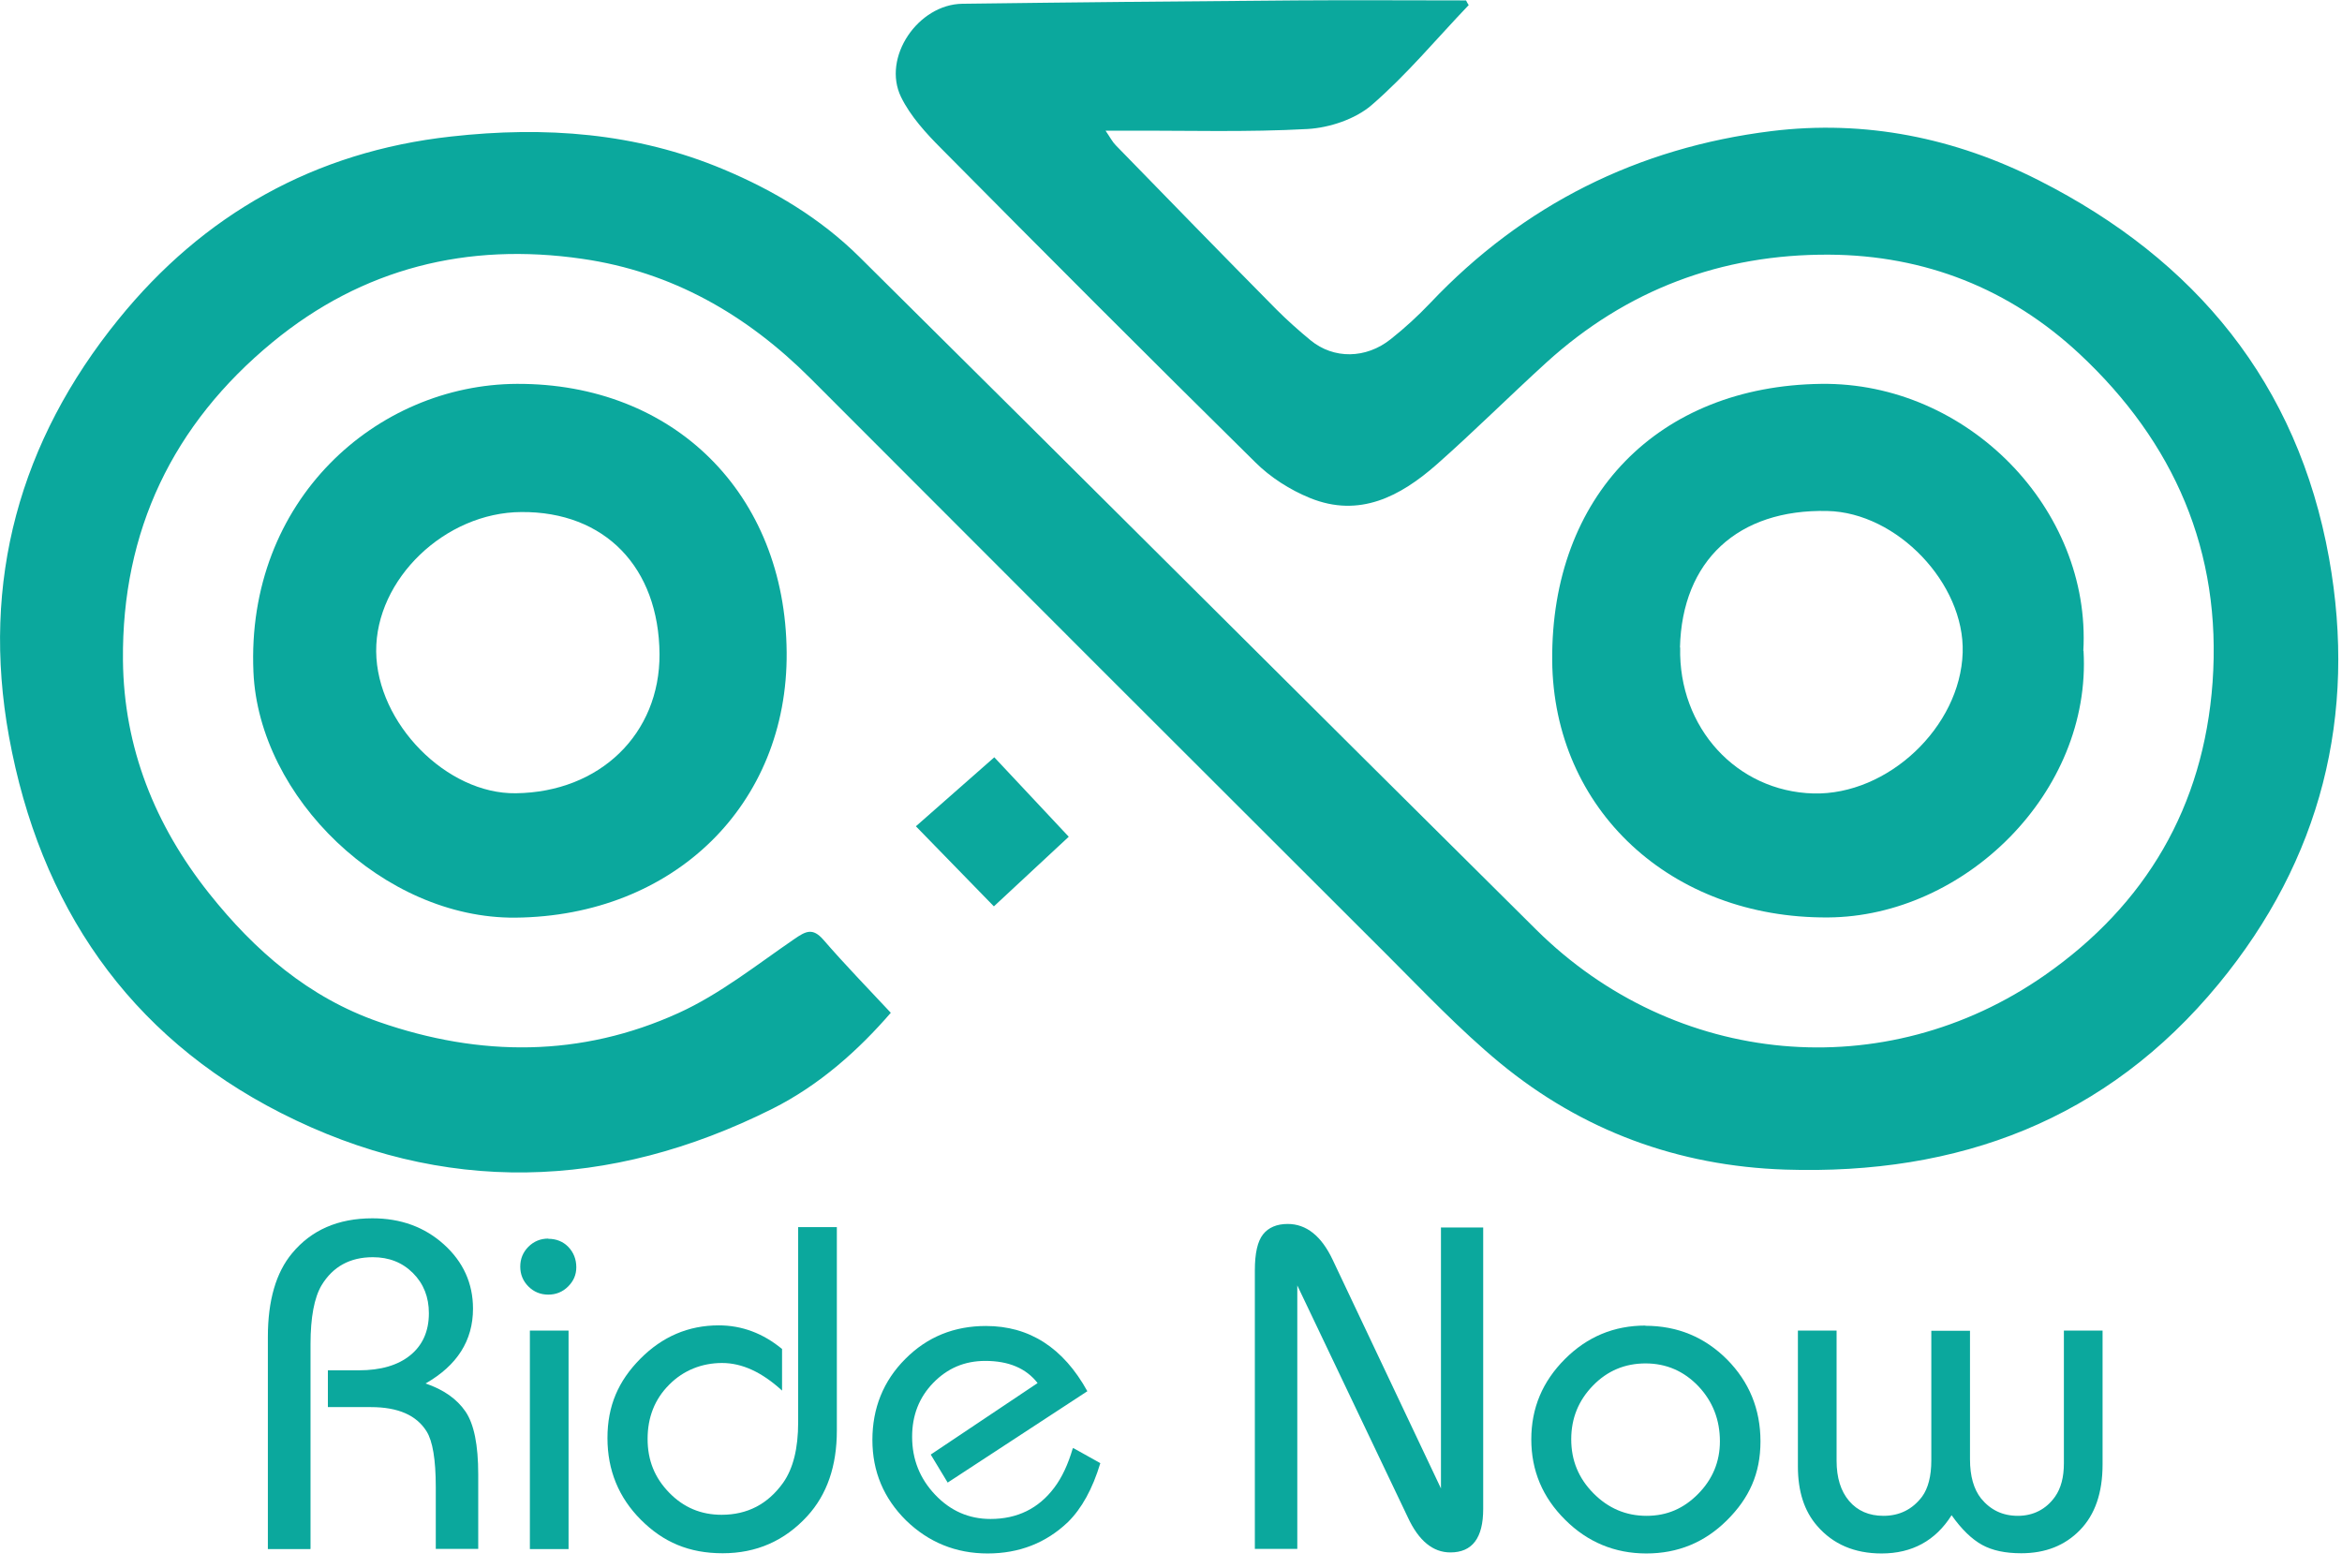 <svg width="112" height="75" viewBox="0 0 112 75" fill="none" xmlns="http://www.w3.org/2000/svg">
<g clip-path="url(#clip0_669_161)">
<path d="M70.24 0.24C68.7 1.85 67.27 3.58 65.59 5.03C64.81 5.7 63.58 6.11 62.53 6.17C59.65 6.33 56.75 6.24 53.86 6.25C53.6 6.25 53.33 6.25 52.87 6.25C53.09 6.57 53.2 6.79 53.36 6.95C55.91 9.57 58.47 12.2 61.04 14.8C61.56 15.32 62.11 15.81 62.68 16.28C63.78 17.18 65.32 17.17 66.51 16.22C67.18 15.69 67.81 15.11 68.4 14.49C72.85 9.79 78.33 7.06 84.72 6.27C89.19 5.72 93.49 6.59 97.51 8.63C105.01 12.43 109.88 18.35 111.38 26.69C112.73 34.22 111 41.11 106.1 47.06C100.74 53.57 93.66 56.21 85.37 55.94C80.25 55.77 75.66 54.08 71.72 50.83C69.81 49.25 68.1 47.44 66.35 45.69C57.14 36.5 47.95 27.31 38.76 18.1C35.71 15.05 32.14 13 27.85 12.38C22.35 11.58 17.34 12.82 13.03 16.37C8.27 20.29 5.82 25.39 5.88 31.58C5.92 35.76 7.41 39.47 10 42.73C12.18 45.47 14.76 47.71 18.13 48.88C22.96 50.56 27.79 50.57 32.45 48.45C34.43 47.55 36.18 46.15 37.99 44.91C38.53 44.54 38.86 44.36 39.37 44.94C40.39 46.12 41.48 47.24 42.6 48.44C41.08 50.2 39.2 51.9 36.92 53.04C29.14 56.93 21.19 57.18 13.43 53.23C6.14 49.52 1.9 43.3 0.43 35.23C-0.92 27.78 0.95 21.09 5.66 15.28C9.73 10.25 15.05 7.25 21.57 6.53C26.05 6.03 30.41 6.34 34.6 8.1C37.01 9.11 39.24 10.45 41.09 12.28C51.9 22.99 62.66 33.75 73.47 44.47C80.1 51.04 90.14 51.98 97.79 46.64C102.62 43.27 105.38 38.58 105.81 32.64C106.26 26.37 103.97 21.15 99.44 16.92C96.1 13.81 92.06 12.21 87.48 12.18C82.32 12.15 77.78 13.86 73.95 17.34C72.18 18.95 70.49 20.64 68.7 22.22C66.97 23.74 65.01 24.78 62.65 23.82C61.69 23.43 60.75 22.83 60.02 22.1C54.99 17.14 50 12.14 45.03 7.12C44.29 6.38 43.54 5.56 43.09 4.64C42.17 2.75 43.9 0.21 46.02 0.18C51.34 0.11 56.65 0.06 61.97 0.02C64.68 0 67.4 0.02 70.11 0.02C70.15 0.1 70.19 0.18 70.24 0.25V0.24Z" fill="#0BA89D"/>
<path d="M99.64 31.13C100.03 37.91 93.94 43.84 87.42 43.88C79.91 43.93 74.29 38.72 74.23 31.59C74.17 23.72 79.31 18.46 87.09 18.36C94.11 18.27 100.01 24.37 99.63 31.13H99.64ZM80.35 30.97C80.26 34.8 83.05 37.85 86.72 37.95C90.28 38.04 93.75 34.77 93.86 31.21C93.96 27.91 90.72 24.51 87.39 24.44C83.11 24.34 80.44 26.82 80.34 30.97H80.35Z" fill="#0BA89D"/>
<path d="M37.62 31.2C37.68 38.49 32.22 43.82 24.64 43.89C18.35 43.94 12.38 38.14 12.12 32.14C11.76 23.92 18.01 18.39 24.72 18.36C32.23 18.33 37.56 23.62 37.62 31.2ZM31.54 31.29C31.51 27.13 28.92 24.46 24.93 24.49C21.28 24.51 17.96 27.7 17.99 31.16C18.02 34.59 21.36 37.99 24.67 37.94C28.69 37.89 31.56 35.1 31.54 31.28V31.29Z" fill="#0BA89D"/>
<path d="M47.55 36.22C48.79 37.54 49.92 38.75 51.11 40.02C49.9 41.15 48.7 42.26 47.53 43.35C46.27 42.06 45.05 40.8 43.8 39.52C44.95 38.51 46.22 37.39 47.55 36.22Z" fill="#0BA89D"/>
<path d="M14.84 74.09H12.81V63.94C12.81 62.2 13.2 60.86 13.97 59.94C14.89 58.83 16.17 58.27 17.81 58.27C19.17 58.27 20.31 58.69 21.23 59.52C22.15 60.35 22.62 61.38 22.62 62.59C22.62 64.12 21.86 65.31 20.35 66.17C21.21 66.46 21.85 66.91 22.26 67.51C22.67 68.11 22.87 69.11 22.87 70.52V74.08H20.84V71.12C20.84 69.81 20.69 68.92 20.4 68.46C19.92 67.69 19.04 67.3 17.74 67.3H15.68V65.54H17.16C18.21 65.54 19.03 65.3 19.62 64.82C20.21 64.34 20.51 63.67 20.51 62.81C20.51 62.04 20.26 61.4 19.75 60.89C19.24 60.38 18.6 60.13 17.83 60.13C16.74 60.13 15.92 60.58 15.38 61.47C15.03 62.06 14.85 63 14.85 64.29V74.07L14.84 74.09Z" fill="#0BA89D"/>
<path d="M26.22 59.25C26.6 59.25 26.93 59.38 27.18 59.64C27.43 59.9 27.56 60.23 27.56 60.61C27.56 60.97 27.43 61.27 27.17 61.53C26.91 61.79 26.59 61.92 26.22 61.92C25.85 61.92 25.53 61.79 25.27 61.53C25.01 61.27 24.88 60.95 24.88 60.58C24.88 60.21 25.01 59.89 25.27 59.63C25.53 59.37 25.85 59.24 26.22 59.24V59.25ZM27.19 74.09H25.34V63.64H27.19V74.09Z" fill="#0BA89D"/>
<path d="M40.02 58.71V68.42C40.02 70.12 39.55 71.48 38.61 72.51C37.52 73.7 36.17 74.29 34.56 74.29C32.95 74.29 31.72 73.76 30.65 72.69C29.59 71.63 29.05 70.32 29.05 68.78C29.05 67.24 29.57 66.05 30.62 64.99C31.67 63.93 32.92 63.39 34.37 63.39C35.48 63.39 36.49 63.77 37.4 64.52V66.51C36.44 65.63 35.49 65.19 34.53 65.19C33.57 65.19 32.68 65.54 32 66.23C31.31 66.92 30.97 67.79 30.97 68.82C30.97 69.85 31.31 70.68 32 71.39C32.69 72.1 33.52 72.45 34.51 72.45C35.74 72.45 36.72 71.94 37.45 70.92C37.93 70.24 38.17 69.28 38.17 68.03V58.69H40.02V58.71Z" fill="#0BA89D"/>
<path d="M51.33 69.26L52.62 69.98C52.25 71.21 51.73 72.15 51.07 72.8C50.02 73.8 48.74 74.3 47.23 74.3C45.72 74.3 44.41 73.77 43.33 72.72C42.26 71.66 41.72 70.38 41.72 68.87C41.72 67.36 42.24 66.05 43.29 65C44.34 63.94 45.63 63.42 47.15 63.42C49.23 63.42 50.85 64.46 52 66.54L45.32 70.91L44.51 69.57L49.62 66.15C49.07 65.44 48.23 65.09 47.12 65.09C46.13 65.09 45.31 65.44 44.63 66.14C43.95 66.84 43.62 67.7 43.62 68.72C43.62 69.8 43.99 70.72 44.72 71.49C45.45 72.26 46.33 72.65 47.37 72.65C48.65 72.65 49.67 72.15 50.42 71.15C50.79 70.66 51.08 70.03 51.3 69.28L51.33 69.26Z" fill="#0BA89D"/>
<path d="M68.9 58.71H70.93V72.17C70.93 73.56 70.41 74.25 69.36 74.25C68.53 74.25 67.85 73.7 67.33 72.58L62.04 61.48V74.08H60.01V60.76C60.01 59.94 60.14 59.37 60.4 59.04C60.66 58.71 61.06 58.54 61.58 58.54C62.47 58.54 63.19 59.11 63.73 60.25L68.91 71.19V58.7L68.9 58.71Z" fill="#0BA89D"/>
<path d="M78.68 63.41C80.22 63.41 81.52 63.95 82.59 65.02C83.65 66.09 84.19 67.4 84.19 68.94C84.19 70.48 83.65 71.66 82.58 72.72C81.51 73.78 80.23 74.3 78.73 74.3C77.23 74.3 75.92 73.76 74.85 72.69C73.77 71.62 73.23 70.34 73.23 68.84C73.23 67.34 73.77 66.07 74.84 65C75.91 63.93 77.19 63.4 78.69 63.4L78.68 63.41ZM78.7 65.21C77.71 65.21 76.87 65.56 76.18 66.27C75.49 66.98 75.14 67.83 75.14 68.84C75.14 69.85 75.49 70.7 76.2 71.42C76.91 72.14 77.76 72.5 78.74 72.5C79.72 72.5 80.52 72.15 81.21 71.45C81.9 70.75 82.25 69.91 82.25 68.94C82.25 67.91 81.91 67.03 81.22 66.3C80.53 65.58 79.69 65.21 78.69 65.21H78.7Z" fill="#0BA89D"/>
<path d="M98.7 63.64H100.55V70.04C100.55 71.4 100.19 72.44 99.47 73.18C98.75 73.92 97.82 74.29 96.66 74.29C95.9 74.29 95.28 74.16 94.79 73.89C94.3 73.62 93.81 73.15 93.33 72.47C92.56 73.69 91.44 74.3 89.98 74.3C88.69 74.3 87.66 73.86 86.9 72.98C86.28 72.27 85.98 71.32 85.98 70.14V63.64H87.83V69.86C87.83 70.68 88.03 71.32 88.43 71.79C88.83 72.26 89.38 72.5 90.07 72.5C90.84 72.5 91.46 72.19 91.92 71.58C92.21 71.18 92.36 70.6 92.36 69.85V63.65H94.21V69.8C94.21 70.6 94.39 71.23 94.74 71.67C95.19 72.22 95.77 72.5 96.5 72.5C97.23 72.5 97.85 72.19 98.28 71.58C98.56 71.18 98.7 70.65 98.7 69.99V63.66V63.64Z" fill="#0BA89D"/>
</g>
<defs>
<clipPath id="clip0_669_161">
<rect width="111.83" height="74.3" fill="white"/>
</clipPath>
</defs>
</svg>
